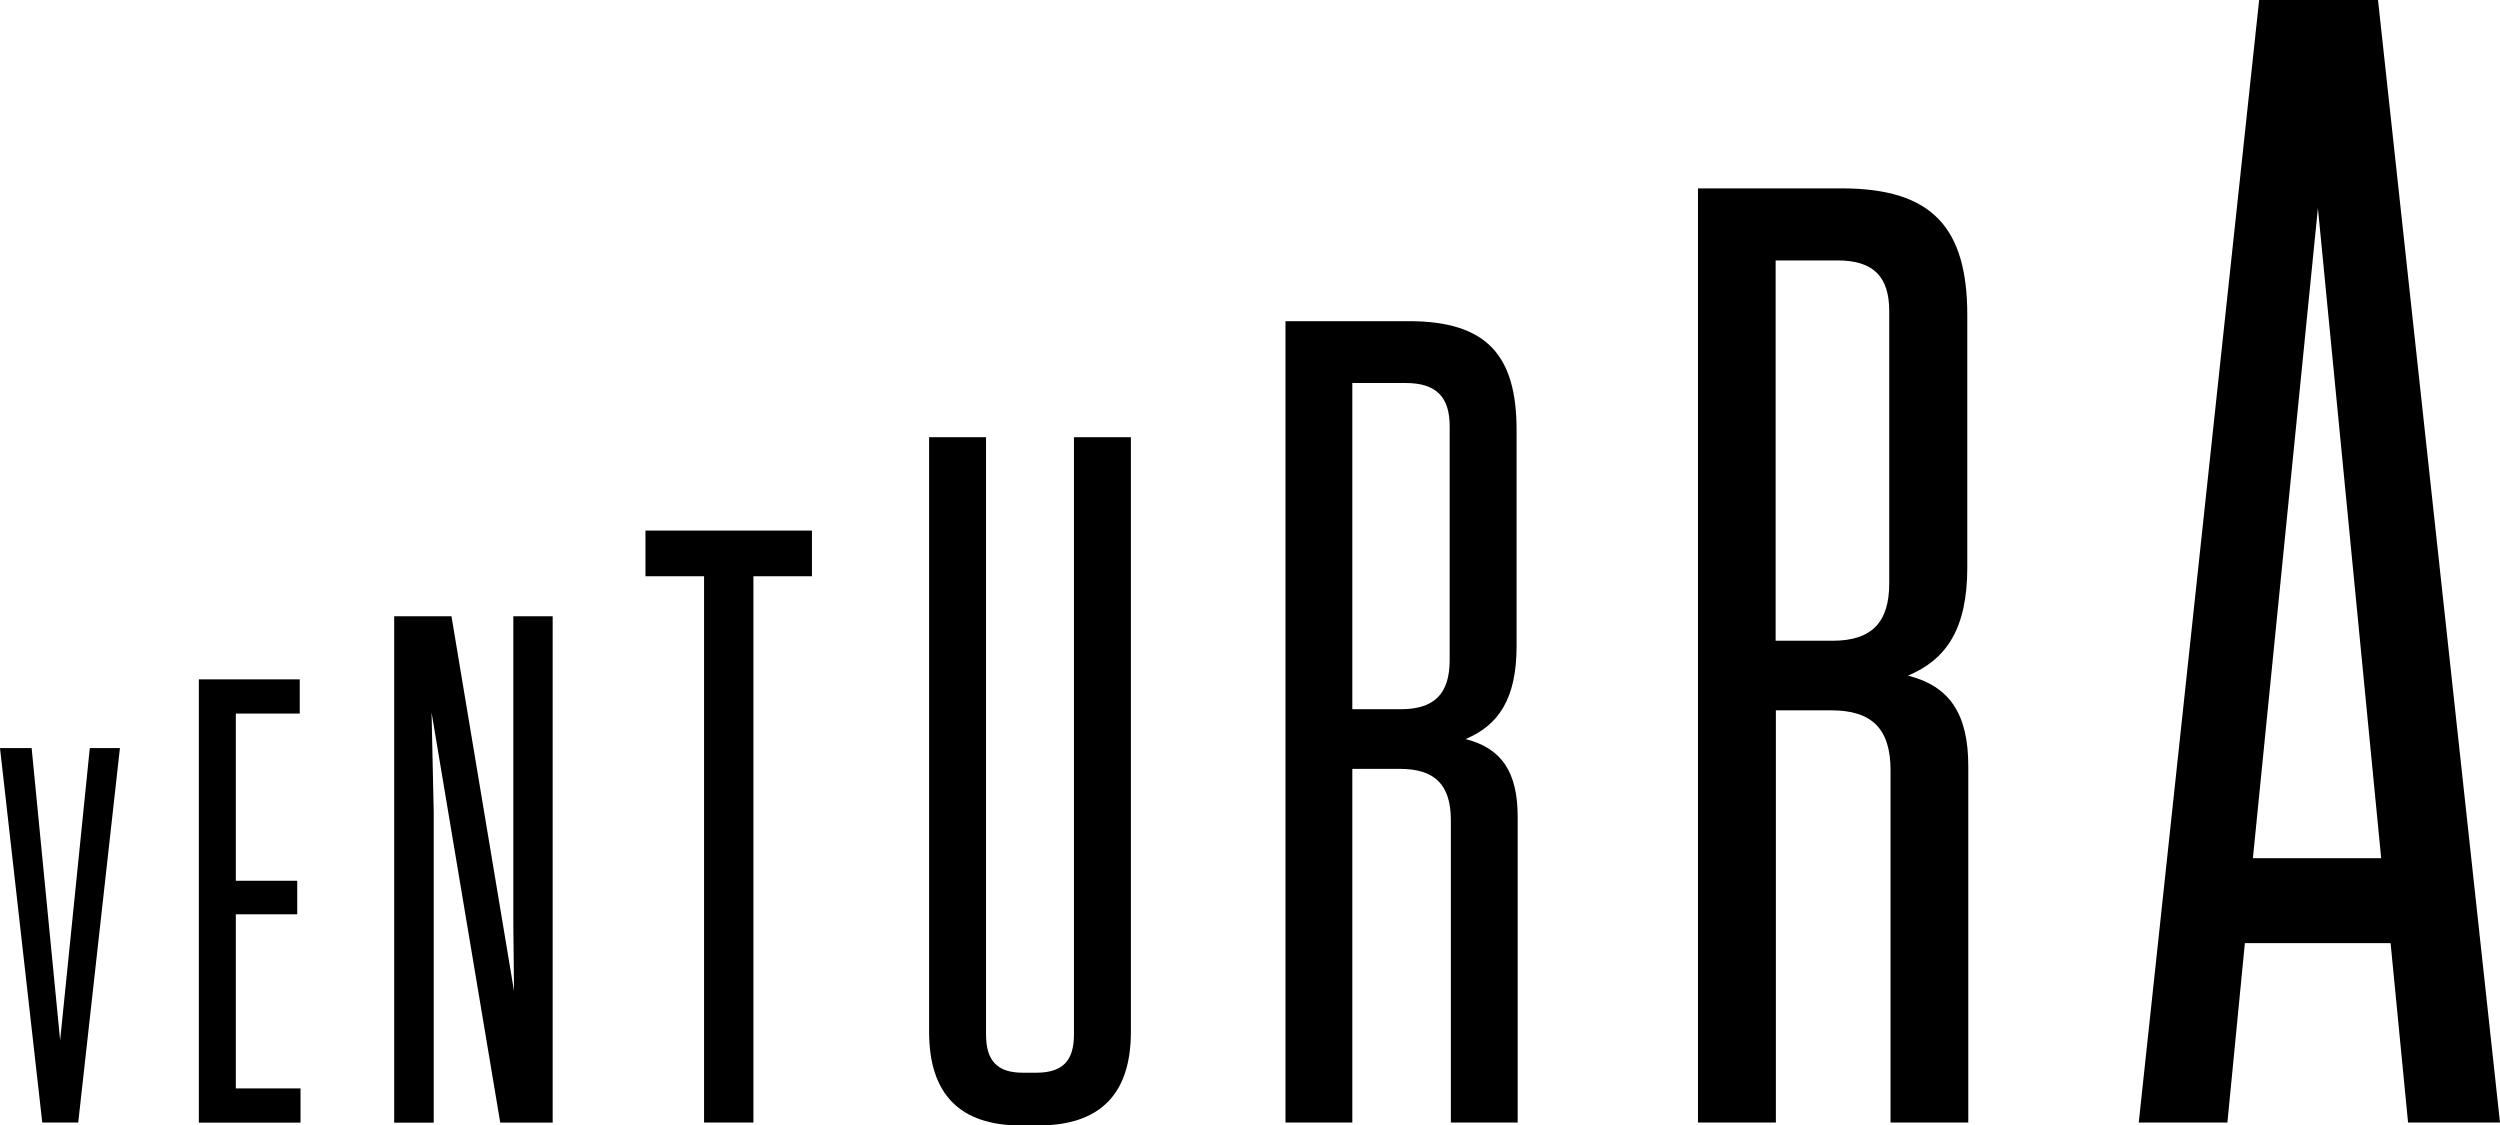 <svg class="red fillred" viewBox="0 0 271 122" fill="currentColor" xmlns="http://www.w3.org/2000/svg">
<path d="M4.582 121.683L0 81.089H3.429L6.519 112.764L9.734 81.089H13L8.478 121.683H4.582Z"/>
<path d="M32.49 73.643V77.351H25.563V95.475H32.22V99.11H25.563V117.984H32.576V121.692H21.556V73.643H32.49Z"/>
<path d="M54.225 121.688L46.78 77.23L47.016 88.059V121.697H42.73V66.803H48.94L55.721 107.432L55.644 100.141V66.803H59.909V121.688H54.225Z"/>
<path d="M76.321 121.683V62.466H69.969V57.515H88.014V62.466H81.67V121.683H76.321Z"/>
<path d="M122.588 111.846C122.588 118.616 119.239 122 112.541 122H110.659C104.058 122 100.715 118.617 100.715 111.846V47.392H106.887V112.154C106.887 115.022 108.139 116.282 110.869 116.282H112.326C115.16 116.282 116.416 115.022 116.416 112.154V47.392H122.588V111.846Z"/>
<path d="M164.517 88.553V121.684H157.273V88.93C157.273 85.079 155.558 83.346 151.739 83.346H146.591V121.684H139.348V34.815H152.729C161.199 34.815 164.397 38.55 164.397 46.607V70.056C164.397 75.769 162.425 78.624 158.867 80.114C162.798 81.115 164.517 83.714 164.517 88.553ZM152.361 41.517H146.591V76.878H151.864C155.537 76.878 157.144 75.146 157.144 71.55V46.243C157.153 43.007 155.674 41.517 152.361 41.517Z"/>
<path d="M213.362 83.052V121.684H204.935V83.498C204.935 79.01 202.929 77 198.505 77H192.505V121.684H184.061V20.421H199.667C209.525 20.421 213.254 24.753 213.254 34.166V61.514C213.254 68.172 210.978 71.499 206.825 73.236C211.373 74.388 213.362 77.425 213.362 83.052ZM199.217 28.231H192.479V69.458H198.642C202.929 69.458 204.793 67.431 204.793 63.238V33.733C204.793 29.977 203.066 28.231 199.2 28.231H199.217Z"/>
<path d="M261.034 121.684L259.139 102.233H243.344L241.45 121.684H231.84L244.892 0H257.776L270.999 121.684H261.034ZM244.214 93.028H258.119L251.261 22.561L244.214 93.028Z"/>
</svg>
